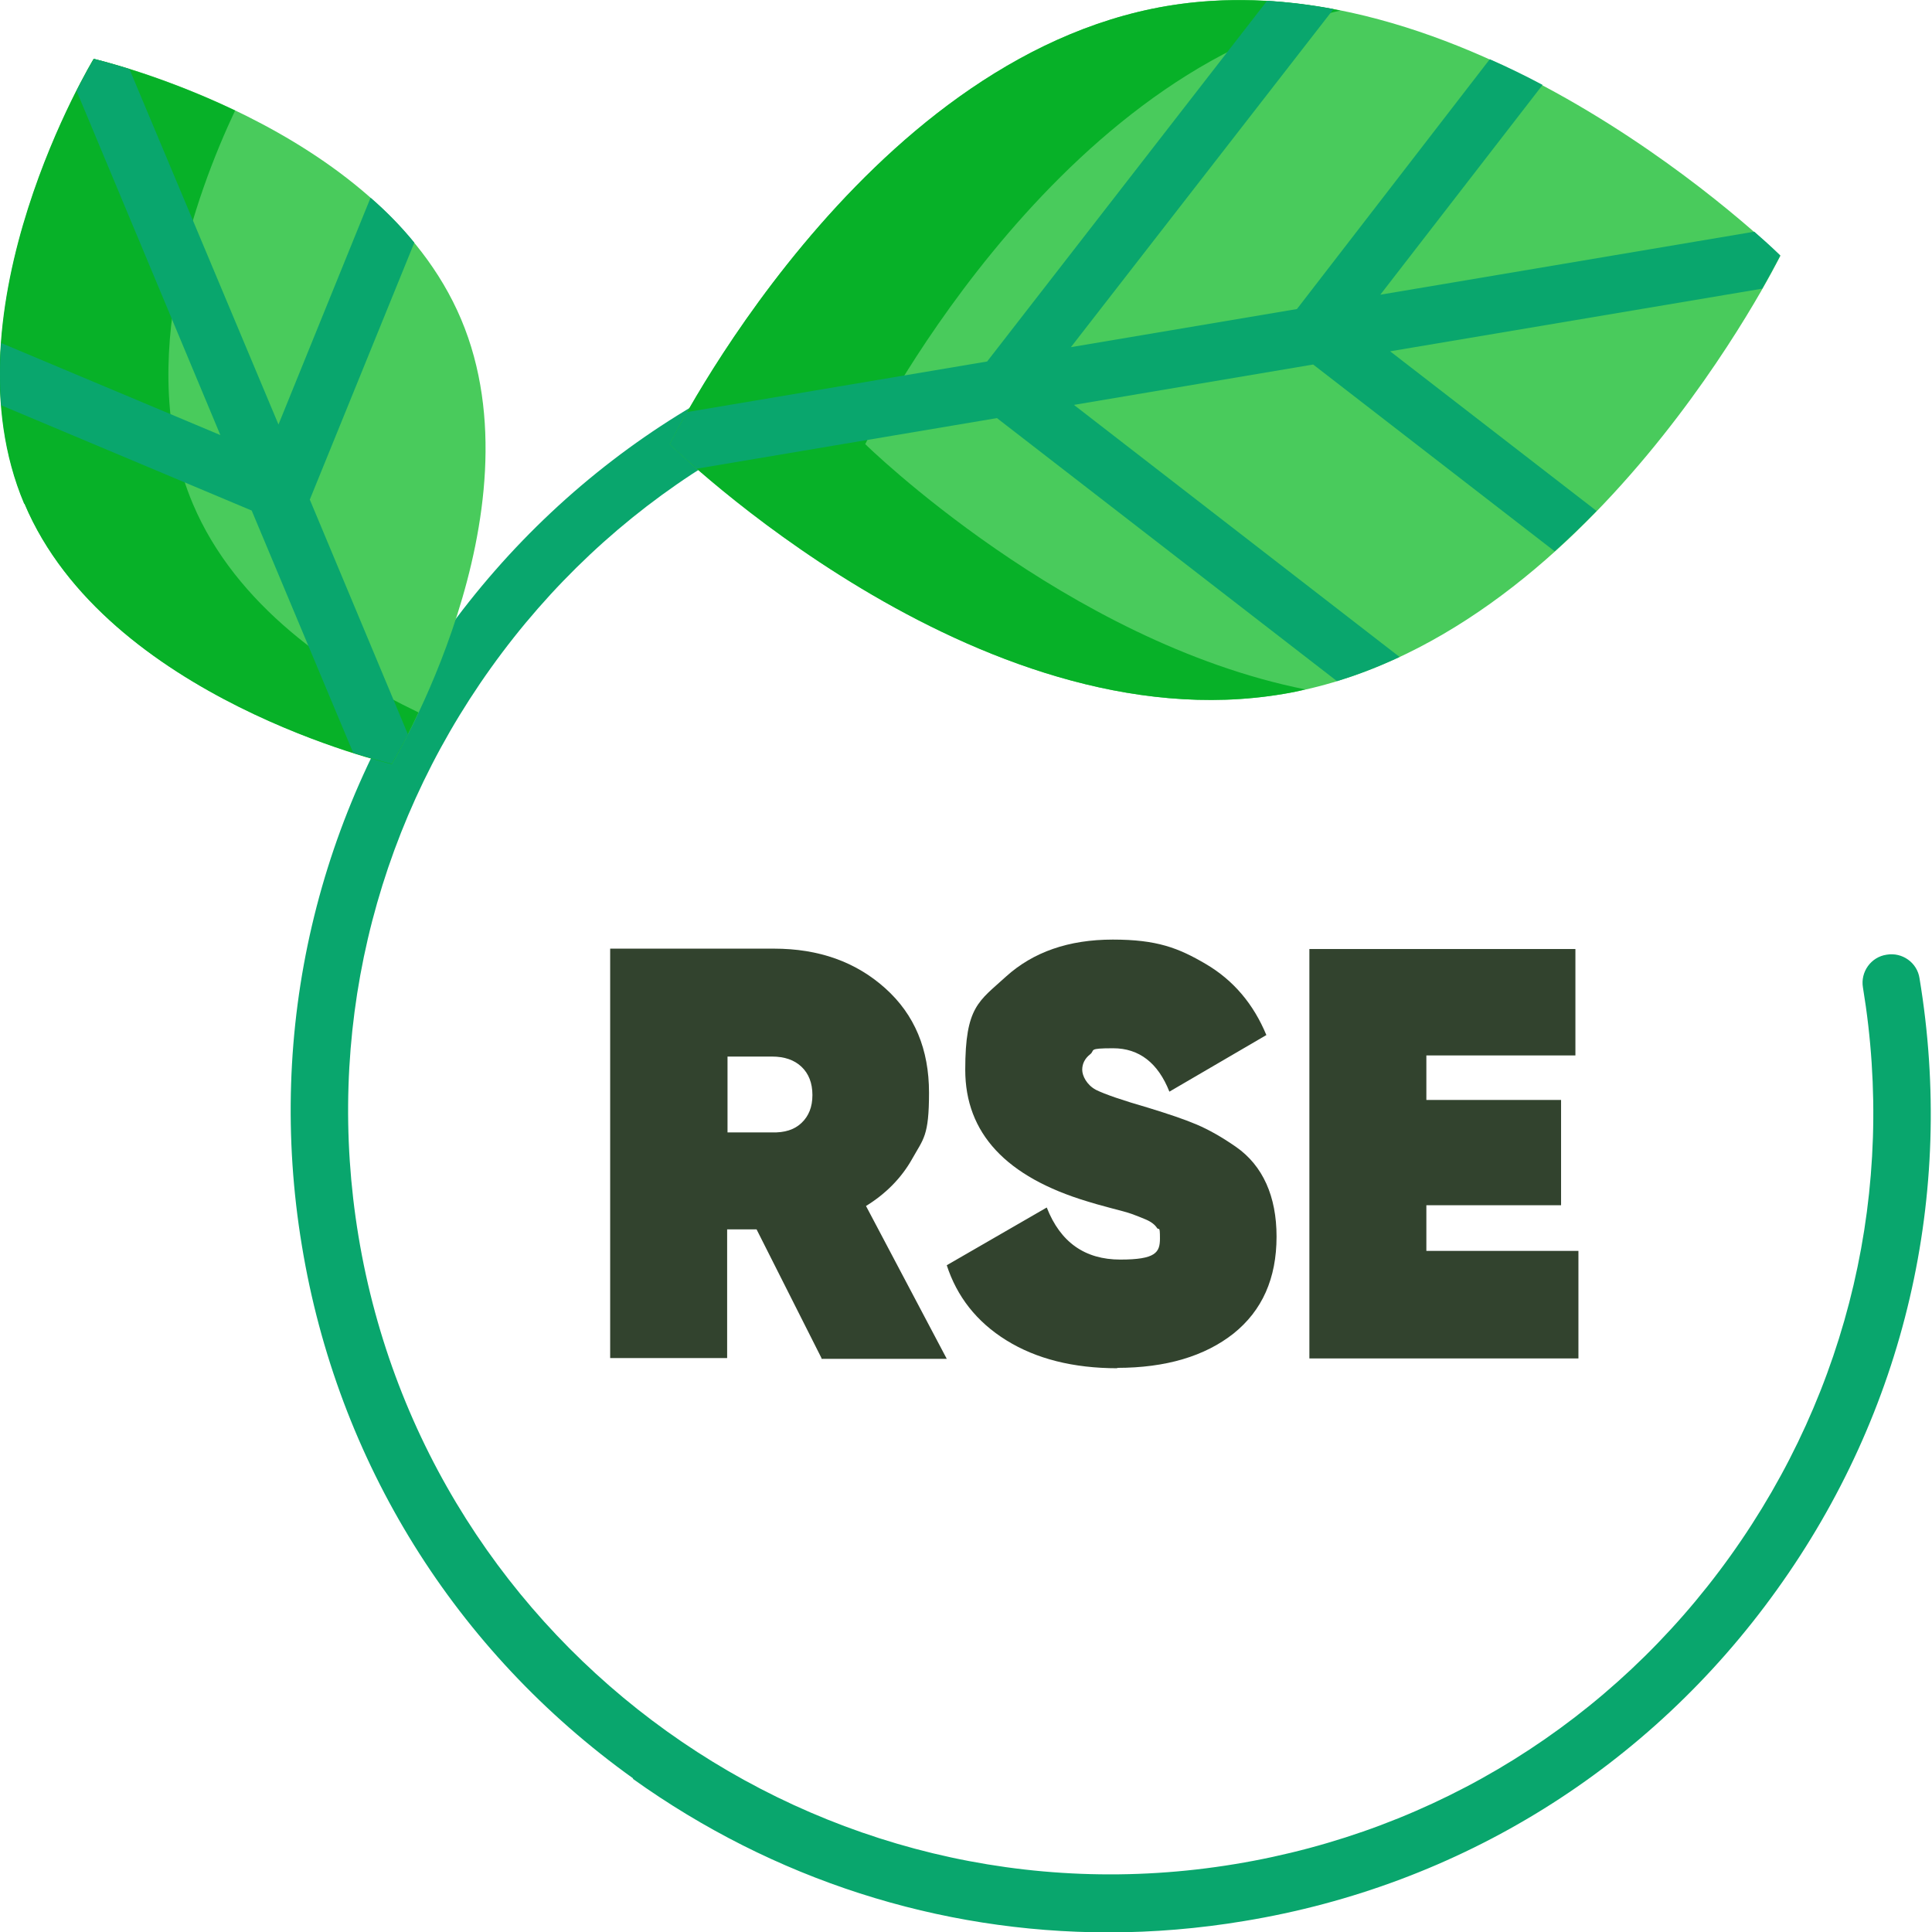 <?xml version="1.0" encoding="UTF-8"?>
<svg id="Camada_1" xmlns="http://www.w3.org/2000/svg" version="1.1" viewBox="0 0 512 512">
  <!-- Generator: Adobe Illustrator 29.1.0, SVG Export Plug-In . SVG Version: 2.1.0 Build 142)  -->
  <defs>
    <style>
      .st0 {
        fill: #32432E;
      }

      .st1 {
        fill: #49cb5c;
      }

      .st2 {
        fill: #09a66d;
      }

      .st3 {
        fill: #07b128;
      }
    </style>
  </defs>
  <path class="st2" d="M167.8,471.3c-47.2-33.8-78.4-84-87.8-141.2-9.5-57.3,4-114.8,37.8-162,33.8-47.2,84-78.4,141.2-87.8,4.1-.7,8.1,2.1,8.7,6.3.7,4.1-2.1,8.1-6.3,8.7-53.3,8.8-99.9,37.8-131.3,81.7-31.4,43.9-43.9,97.4-35.1,150.6,18.2,109.9,122.4,184.6,232.3,166.4,53.3-8.8,99.9-37.8,131.3-81.7,31.4-43.9,43.9-97.4,35.1-150.6-.7-4.1,2.1-8.1,6.3-8.7,4.1-.7,8.1,2.1,8.7,6.3,9.5,57.3-3.9,114.8-37.8,162-33.8,47.2-84,78.4-141.2,87.8-12,2-24,3-35.9,3-45,0-88.8-14-126.1-40.7Z"/>
  <path class="st1" d="M177.5,117.7S227.9,15.4,309.2,1.6c81.3-13.8,162.6,66.2,162.6,66.2,0,0-50.4,102.3-131.7,116.1-81.3,13.8-162.6-66.2-162.6-66.2Z"/>
  <path class="st3" d="M177.5,117.7s81.3,80,162.6,66.2c1.9-.3,3.9-.7,5.8-1.2-63.4-12.7-116.6-65-116.6-65,0,0,48-97.5,125.9-114.9-15-3-30.5-3.8-46-1.2-81.3,13.8-131.7,116.1-131.7,116.1Z"/>
  <path class="st2" d="M177.5,117.7s2.5,2.5,7.2,6.5l79.5-13.4,90.1,69.7c5.7-1.7,11.2-3.9,16.6-6.4l-86.3-66.8,63.4-10.7,64,49.5c3.9-3.5,7.6-7.1,11.1-10.7l-54.7-42.3,98.6-16.6c3.1-5.5,4.8-8.8,4.8-8.8,0,0-2.4-2.4-6.9-6.3l-99.1,16.7,43-55.6c-4.5-2.4-9.2-4.7-14-6.8l-51.1,66.2-59.9,10.1L353.4,2.4c-5.8-1.1-11.7-1.8-17.6-2.2l-74.2,95.6-79.5,13.4c-3,5.3-4.6,8.5-4.6,8.5Z"/>
  <path class="st1" d="M103.8,202.4S28.3,185.1,6.5,133.5C-15.3,81.9,24.9,15.6,24.9,15.6c0,0,75.5,17.4,97.3,69s-18.4,117.9-18.4,117.9Z"/>
  <path class="st3" d="M6.5,133.5c21.8,51.6,97.3,69,97.3,69,0,0,3.1-5.1,7.1-13.7-22.3-10.7-48.4-28.3-59.8-55.3-15.7-37.2.8-82.1,11.2-104.2-20.3-9.7-37.5-13.7-37.5-13.7,0,0-40.2,66.3-18.4,117.9Z"/>
  <path class="st2" d="M.3,107.4l66.4,27.9,26.9,64.2c6.3,2,10.2,2.9,10.2,2.9,0,0,1.7-2.8,4.3-7.8l-26-62.2,27.7-68.1c-3.5-4.3-7.4-8.3-11.6-11.9l-24.4,60.1L34.3,18.3c-5.8-1.8-9.4-2.7-9.4-2.7,0,0-1.9,3.1-4.6,8.5l38.1,91.2L.3,90.9c-.4,5.5-.4,11,0,16.5Z"/>
  <g>
    <path class="st0" d="M217.7,359.9l-17.2-34.1h-7.8v34.1h-31v-108.5h43.4c11.9,0,21.7,3.5,29.5,10.5,7.8,7,11.6,16.2,11.6,27.7s-1.5,12.2-4.4,17.4c-2.9,5.2-7.1,9.4-12.3,12.6l21.4,40.5h-33.2ZM192.8,279.9v20.2h11.8c3.3.1,5.9-.7,7.8-2.5,1.9-1.8,2.9-4.2,2.9-7.4s-1-5.7-2.9-7.5c-1.9-1.8-4.5-2.7-7.8-2.7h-11.8Z"/>
    <path class="st0" d="M296.2,362.6c-11.8,0-21.6-2.5-29.5-7.4-7.9-4.9-13.1-11.6-15.8-19.9l26.5-15.3c3.6,9.2,10.1,13.8,19.5,13.8s10.5-1.9,10.5-5.6-.3-2-.8-2.8c-.5-.8-1.5-1.6-2.9-2.2-1.4-.6-2.7-1.1-3.8-1.5-1.1-.4-3-.9-5.7-1.6-2.7-.7-4.7-1.3-6-1.7-21.6-6.5-32.4-18.1-32.4-34.9s3.6-18.1,10.8-24.7c7.2-6.5,16.6-9.8,28.3-9.8s17.4,2.2,24.7,6.5c7.3,4.3,12.6,10.6,16,18.8l-25.7,15c-3-7.6-8-11.5-14.9-11.5s-4.7.5-6.1,1.6-2.1,2.5-2.1,4.1,1.2,4,3.6,5.3c2.4,1.2,7.1,2.8,14,4.8,5.2,1.6,9.4,3,12.7,4.4,3.3,1.4,6.8,3.4,10.4,5.9,3.6,2.5,6.3,5.8,8.1,9.8,1.8,4,2.7,8.7,2.7,14,0,11.1-3.8,19.6-11.4,25.7-7.6,6-17.9,9.1-30.9,9.1Z"/>
    <path class="st0" d="M378,331.5h40.3v28.5h-71.3v-108.5h70.5v28.2h-39.5v11.8h35.7v27.9h-35.7v12.1Z"/>
  </g>
</svg>